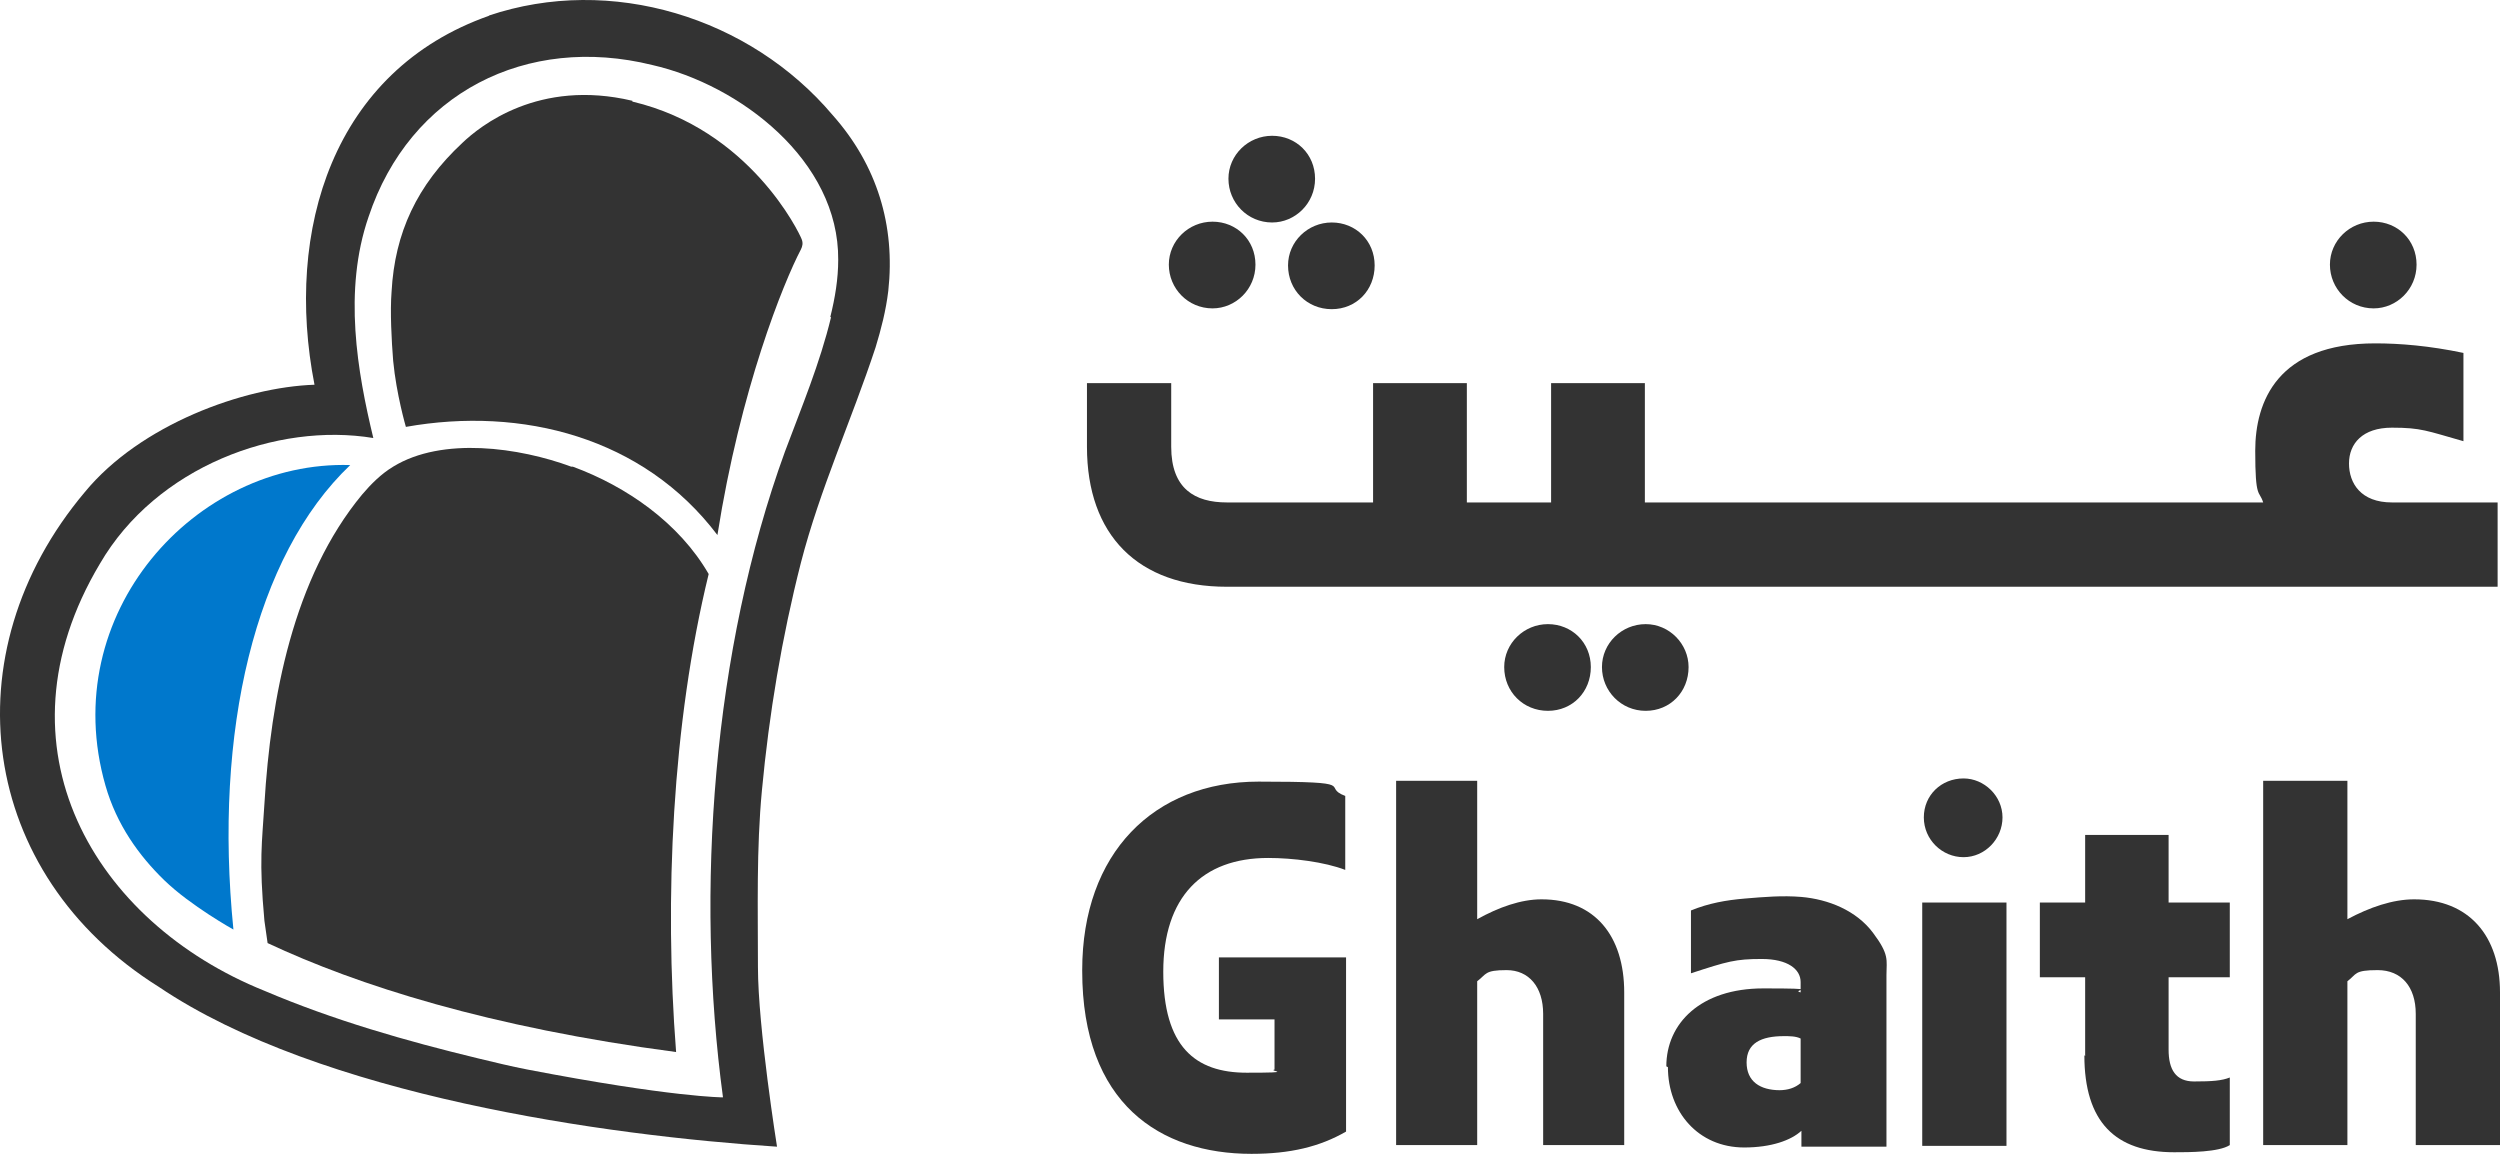 <svg width="130" height="60" viewBox="0 0 130 60" fill="none" xmlns="http://www.w3.org/2000/svg">
<path d="M56.275 50.446C56.275 44.366 59.994 40.644 65.449 40.644C70.904 40.644 68.631 40.892 69.953 41.389V45.235C68.879 44.821 67.226 44.614 65.945 44.614C62.515 44.614 60.49 46.641 60.49 50.529C60.49 54.417 62.143 55.781 64.829 55.781C67.515 55.781 65.903 55.699 66.275 55.616V53.01H63.383V49.784H69.995V58.842C68.631 59.628 67.102 60 65.077 60C60.325 60 56.275 57.394 56.275 50.487V50.446Z" fill="#333333"/>
<path d="M72.598 40.603H76.814V47.799C77.929 47.179 79.086 46.765 80.161 46.765C82.93 46.765 84.459 48.668 84.459 51.604V59.545H80.244V52.721C80.244 51.315 79.5 50.446 78.343 50.446C77.185 50.446 77.309 50.653 76.814 51.025V59.545H72.598V40.603Z" fill="#333333"/>
<path d="M86.649 55.45C86.649 53.217 88.426 51.397 91.691 51.397C94.956 51.397 93.055 51.48 93.633 51.604V51.066C93.633 50.405 92.972 49.867 91.608 49.867C90.244 49.867 89.831 49.991 87.93 50.611V47.344C88.839 46.972 89.749 46.806 90.74 46.724C91.732 46.641 92.683 46.558 93.674 46.641C95.08 46.765 96.526 47.344 97.394 48.502C98.262 49.66 98.096 49.908 98.096 50.694V59.628H93.674V58.801C93.137 59.297 92.104 59.669 90.699 59.669C88.302 59.669 86.732 57.808 86.732 55.492L86.649 55.45ZM92.517 56.691C92.972 56.691 93.344 56.567 93.633 56.319V54.003C93.385 53.879 93.055 53.879 92.765 53.879C91.567 53.879 90.823 54.251 90.823 55.244C90.823 56.236 91.525 56.691 92.559 56.691H92.517Z" fill="#333333"/>
<path d="M99.956 46.931H104.337V59.586H99.956V46.931ZM102.105 40.479C103.179 40.479 104.13 41.389 104.13 42.505C104.13 43.622 103.221 44.573 102.105 44.573C100.989 44.573 100.039 43.663 100.039 42.505C100.039 41.347 100.948 40.479 102.105 40.479Z" fill="#333333"/>
<path d="M108.428 54.913V50.818H106.072V46.931H108.428V43.415H112.767V46.931H115.949V50.818H112.767V54.582C112.767 55.616 113.139 56.236 114.09 56.236C115.04 56.236 115.536 56.195 115.949 56.03V59.545C115.371 59.917 113.842 59.917 113.056 59.917C109.998 59.917 108.387 58.346 108.387 54.871L108.428 54.913Z" fill="#333333"/>
<path d="M117.685 40.603H122.065V47.799C123.223 47.179 124.421 46.765 125.537 46.765C128.388 46.765 130 48.668 130 51.604V59.545H125.619V52.721C125.619 51.315 124.876 50.446 123.636 50.446C122.396 50.446 122.561 50.653 122.065 51.025V59.545H117.685V40.603Z" fill="#333333"/>
<path d="M66.978 13.802C66.978 15.084 67.97 16.077 69.251 16.077C70.532 16.077 71.482 15.084 71.482 13.802C71.482 12.52 70.491 11.569 69.251 11.569C68.011 11.569 66.978 12.561 66.978 13.802Z" fill="#333333"/>
<path d="M66.151 11.569C67.35 11.569 68.383 10.576 68.383 9.294C68.383 8.012 67.391 7.061 66.151 7.061C64.912 7.061 63.879 8.053 63.879 9.294C63.879 10.535 64.87 11.569 66.151 11.569Z" fill="#333333"/>
<path d="M63.052 16.036C64.25 16.036 65.284 15.043 65.284 13.761C65.284 12.479 64.292 11.527 63.052 11.527C61.812 11.527 60.779 12.52 60.779 13.761C60.779 15.002 61.771 16.036 63.052 16.036Z" fill="#333333"/>
<path d="M124.38 26.127C122.768 26.127 122.148 25.134 122.148 24.101C122.148 23.067 122.851 22.239 124.38 22.239C125.909 22.239 126.198 22.405 128.099 22.942V18.352C126.322 17.979 124.793 17.855 123.512 17.855C118.429 17.855 117.272 20.875 117.272 23.439C117.272 26.003 117.478 25.465 117.685 26.127H85.533V19.923H80.657V26.127H76.276V19.923H71.4V26.127H63.796C62.143 26.127 60.903 25.424 60.903 23.232V19.923H56.522V23.232C56.522 27.823 59.167 30.511 63.796 30.511H129.876V26.127H124.38Z" fill="#333333"/>
<path d="M87.806 34.688C87.806 33.489 86.814 32.455 85.575 32.455C84.335 32.455 83.302 33.448 83.302 34.688C83.302 35.929 84.293 36.963 85.575 36.963C86.856 36.963 87.806 35.971 87.806 34.688Z" fill="#333333"/>
<path d="M78.219 34.688C78.219 35.971 79.21 36.963 80.492 36.963C81.773 36.963 82.723 35.971 82.723 34.688C82.723 33.406 81.731 32.455 80.492 32.455C79.252 32.455 78.219 33.448 78.219 34.688Z" fill="#333333"/>
<path d="M123.429 16.036C124.628 16.036 125.661 15.043 125.661 13.761C125.661 12.479 124.669 11.527 123.429 11.527C122.189 11.527 121.156 12.52 121.156 13.761C121.156 15.002 122.148 16.036 123.429 16.036Z" fill="#333333"/>
<path d="M18.213 24.183C10.155 23.935 2.923 31.917 5.485 40.851C6.063 42.877 7.221 44.49 8.543 45.773C9.907 47.096 12.138 48.337 12.138 48.337C11.105 38.038 13.254 28.898 18.213 24.183Z" fill="#0078CC"/>
<path d="M32.884 5.241C28.008 4.083 24.949 6.564 24.04 7.433C21.685 9.625 20.527 12.106 20.362 15.167C20.279 16.201 20.362 17.731 20.445 18.765C20.61 20.502 21.106 22.198 21.106 22.198C27.14 21.123 33.462 22.736 37.306 27.823C38.504 20.213 40.736 14.712 41.645 12.975C41.728 12.809 41.769 12.644 41.686 12.437C41.562 12.106 39 6.73 32.884 5.282V5.241Z" fill="#333333"/>
<path d="M29.702 24.266C27.016 23.273 23.007 22.694 20.445 24.266C19.825 24.638 19.288 25.176 18.833 25.713C15.238 30.056 14.081 36.301 13.75 41.802C13.626 43.829 13.461 44.739 13.75 47.882L13.915 49.04C18.585 51.232 25.445 53.424 35.157 54.706C34.537 46.724 34.95 37.625 36.851 29.849C35.322 27.202 32.595 25.3 29.785 24.266H29.702Z" fill="#333333"/>
<path d="M25.445 0.815C17.304 3.669 14.783 11.982 16.354 20.006C12.675 20.13 7.303 22.074 4.41 25.589C-2.656 33.985 -1.127 45.442 8.254 51.315C16.643 56.981 31.52 59.049 40.405 59.628C40.405 59.628 39.413 53.424 39.413 50.281C39.413 47.22 39.331 44.16 39.62 41.099C39.992 37.129 40.653 33.158 41.645 29.27C42.637 25.424 44.29 21.826 45.53 18.062C45.819 17.111 46.067 16.16 46.191 15.126C46.563 11.734 45.612 8.591 43.298 5.985C39 0.898 31.768 -1.335 25.404 0.815H25.445ZM43.215 16.491C42.637 18.889 41.686 21.164 40.819 23.48C37.058 33.82 36.149 46.352 37.595 57.063C37.595 57.063 34.95 57.063 27.429 55.616C26.561 55.45 25.735 55.244 24.867 55.037C21.106 54.127 17.345 53.052 13.75 51.521C4.906 47.965 -0.507 38.866 5.196 29.312C8.13 24.266 14.411 21.95 19.412 22.777C18.585 19.344 17.841 15.126 19.164 11.279C21.313 4.827 27.388 1.767 33.917 3.38C38.463 4.414 43.629 8.343 43.587 13.513C43.587 14.505 43.422 15.498 43.174 16.491H43.215Z" fill="#333333"/>
</svg>